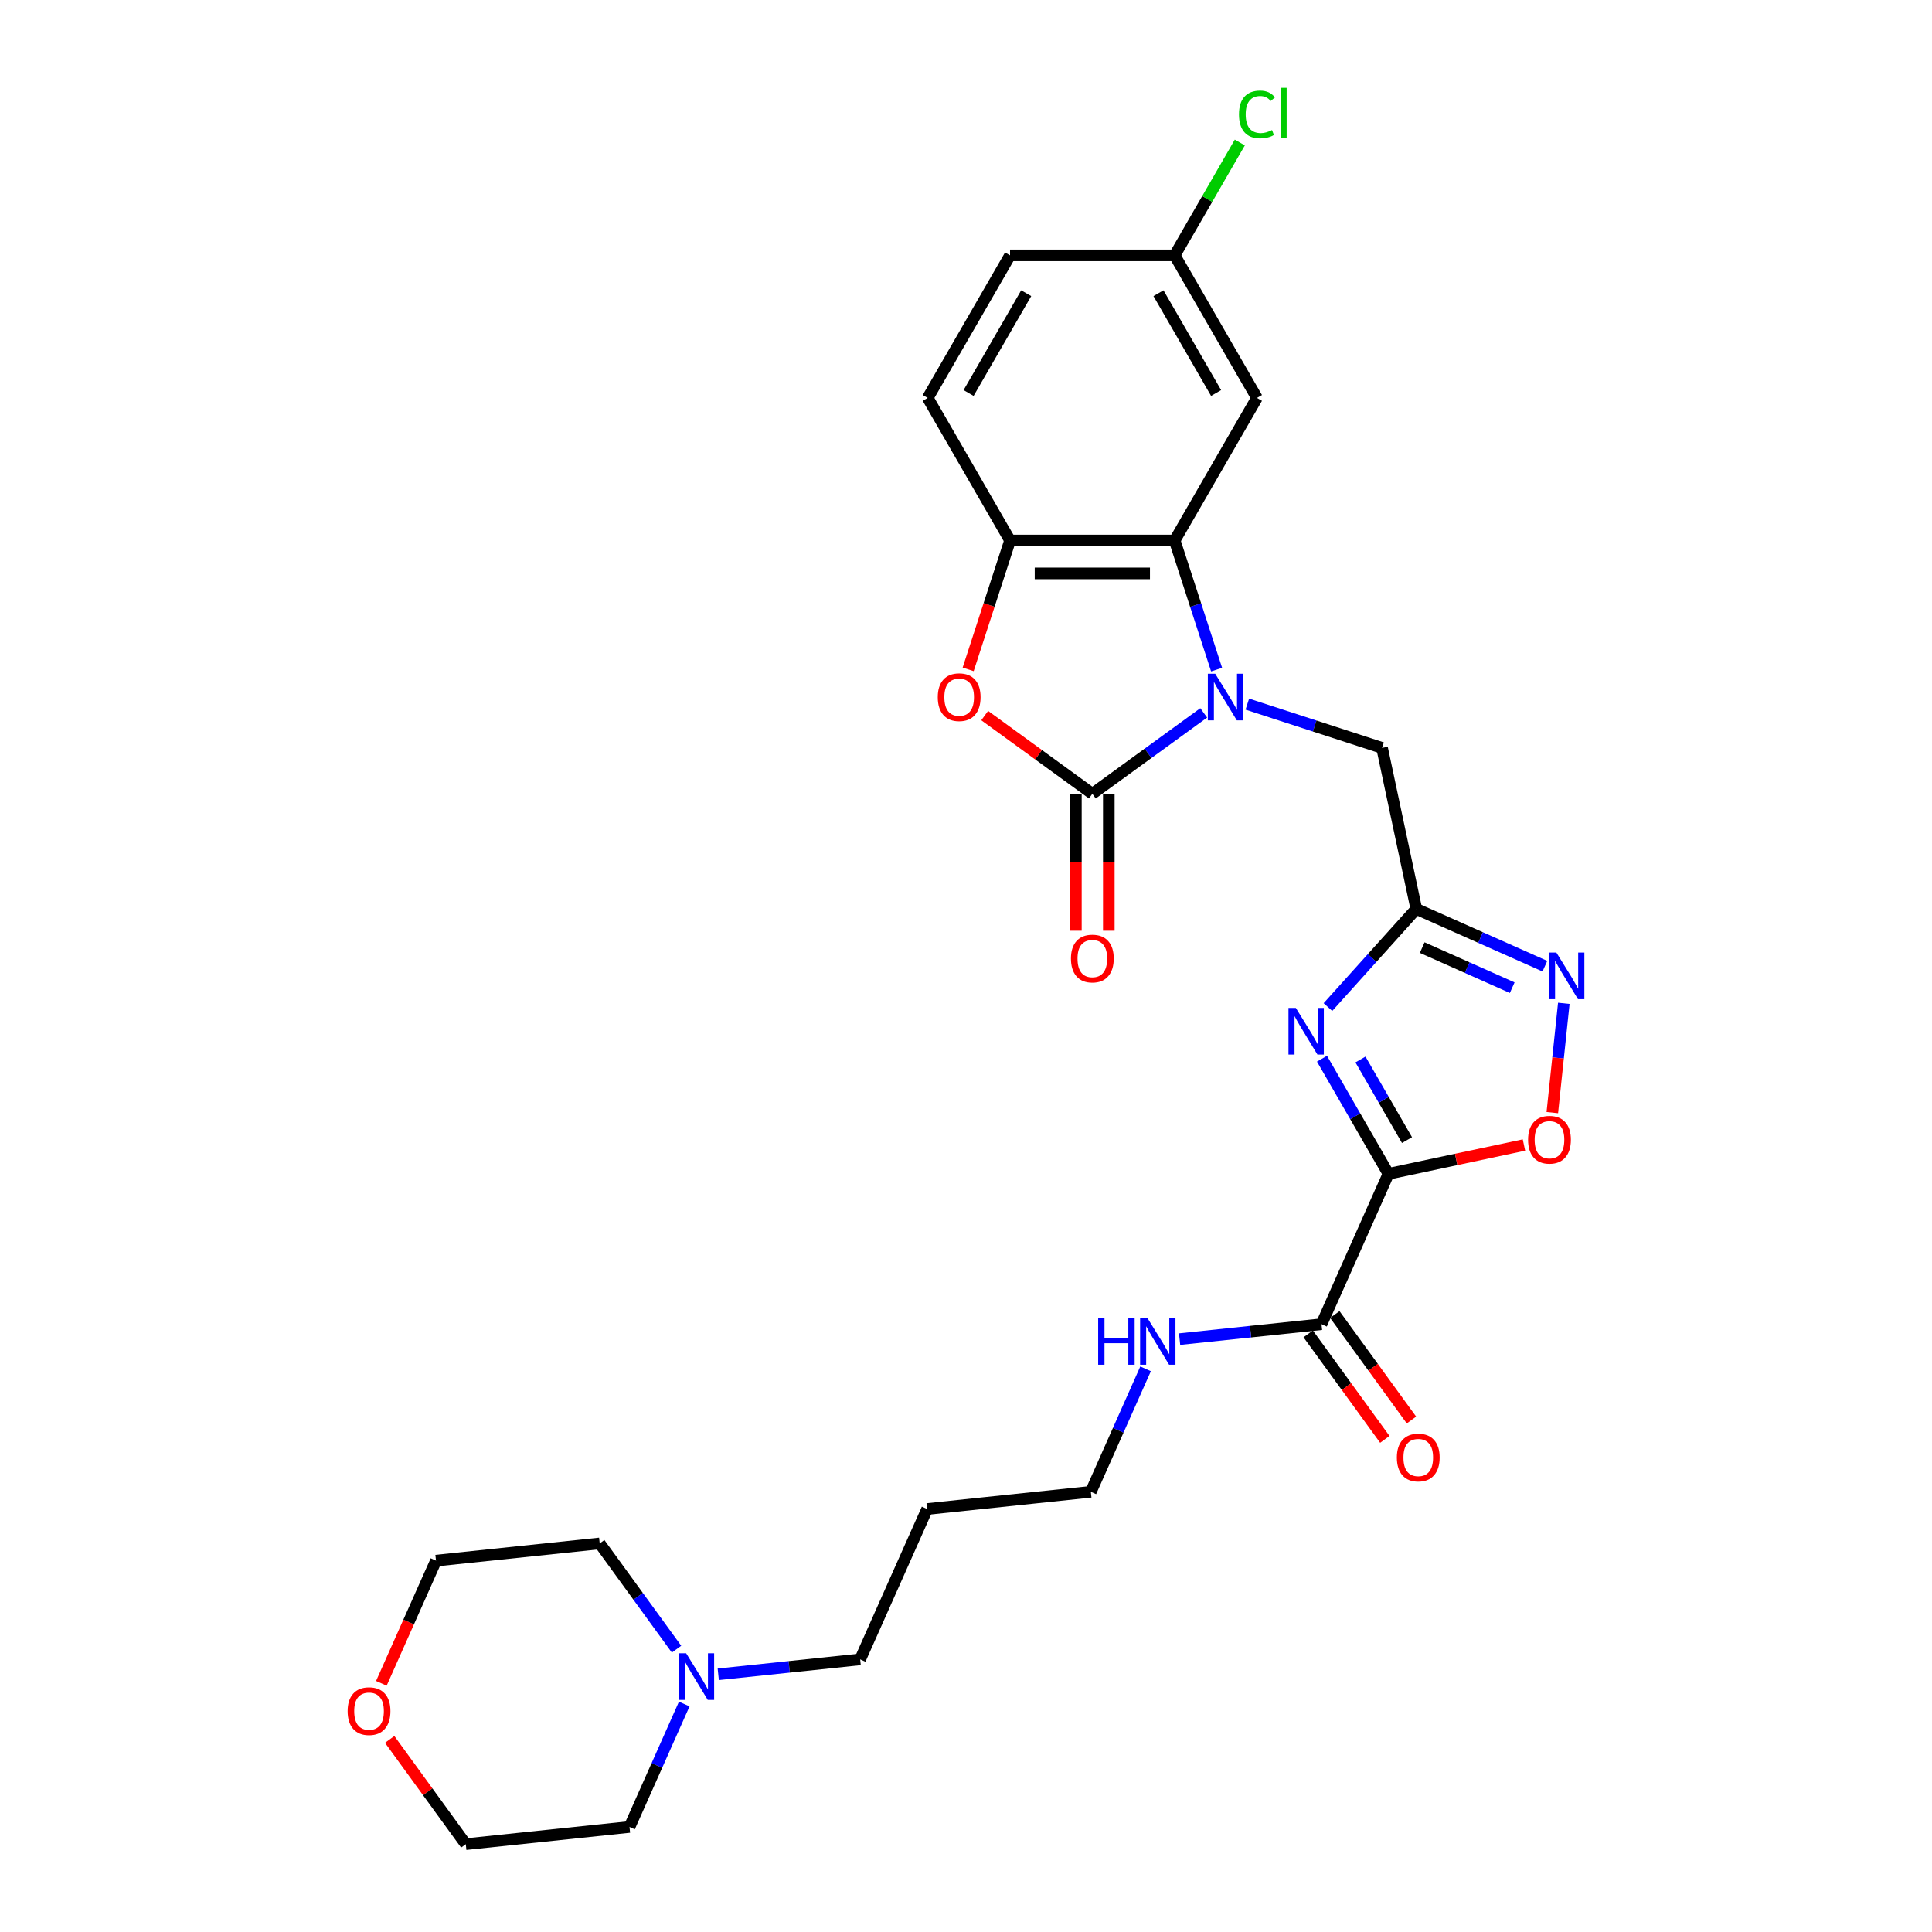 <?xml version='1.0' encoding='iso-8859-1'?>
<svg version='1.1' baseProfile='full'
              xmlns='http://www.w3.org/2000/svg'
                      xmlns:rdkit='http://www.rdkit.org/xml'
                      xmlns:xlink='http://www.w3.org/1999/xlink'
                  xml:space='preserve'
width='1000px' height='1000px' viewBox='0 0 1000 1000'>
<!-- END OF HEADER -->
<rect style='opacity:1.0;fill:#FFFFFF;stroke:none' width='1000' height='1000' x='0' y='0'> </rect>
<path class='bond-1' d='M 623.046,368.985 L 594.221,389.928' style='fill:none;fill-rule:evenodd;stroke:#0000FF;stroke-width:6px;stroke-linecap:butt;stroke-linejoin:miter;stroke-opacity:1' />
<path class='bond-1' d='M 594.221,389.928 L 565.396,410.871' style='fill:none;fill-rule:evenodd;stroke:#000000;stroke-width:6px;stroke-linecap:butt;stroke-linejoin:miter;stroke-opacity:1' />
<path class='bond-4' d='M 629.715,346.594 L 618.856,313.175' style='fill:none;fill-rule:evenodd;stroke:#0000FF;stroke-width:6px;stroke-linecap:butt;stroke-linejoin:miter;stroke-opacity:1' />
<path class='bond-4' d='M 618.856,313.175 L 607.998,279.755' style='fill:none;fill-rule:evenodd;stroke:#000000;stroke-width:6px;stroke-linecap:butt;stroke-linejoin:miter;stroke-opacity:1' />
<path class='bond-10' d='M 645.608,364.455 L 680.485,375.787' style='fill:none;fill-rule:evenodd;stroke:#0000FF;stroke-width:6px;stroke-linecap:butt;stroke-linejoin:miter;stroke-opacity:1' />
<path class='bond-10' d='M 680.485,375.787 L 715.361,387.119' style='fill:none;fill-rule:evenodd;stroke:#000000;stroke-width:6px;stroke-linecap:butt;stroke-linejoin:miter;stroke-opacity:1' />
<path class='bond-0' d='M 718.665,607.569 L 701.462,577.772' style='fill:none;fill-rule:evenodd;stroke:#000000;stroke-width:6px;stroke-linecap:butt;stroke-linejoin:miter;stroke-opacity:1' />
<path class='bond-0' d='M 701.462,577.772 L 684.259,547.975' style='fill:none;fill-rule:evenodd;stroke:#0000FF;stroke-width:6px;stroke-linecap:butt;stroke-linejoin:miter;stroke-opacity:1' />
<path class='bond-0' d='M 728.262,590.11 L 716.22,569.252' style='fill:none;fill-rule:evenodd;stroke:#000000;stroke-width:6px;stroke-linecap:butt;stroke-linejoin:miter;stroke-opacity:1' />
<path class='bond-0' d='M 716.22,569.252 L 704.178,548.394' style='fill:none;fill-rule:evenodd;stroke:#0000FF;stroke-width:6px;stroke-linecap:butt;stroke-linejoin:miter;stroke-opacity:1' />
<path class='bond-9' d='M 718.665,607.569 L 684.01,685.407' style='fill:none;fill-rule:evenodd;stroke:#000000;stroke-width:6px;stroke-linecap:butt;stroke-linejoin:miter;stroke-opacity:1' />
<path class='bond-29' d='M 718.665,607.569 L 753.733,600.115' style='fill:none;fill-rule:evenodd;stroke:#000000;stroke-width:6px;stroke-linecap:butt;stroke-linejoin:miter;stroke-opacity:1' />
<path class='bond-29' d='M 753.733,600.115 L 788.801,592.661' style='fill:none;fill-rule:evenodd;stroke:#FF0000;stroke-width:6px;stroke-linecap:butt;stroke-linejoin:miter;stroke-opacity:1' />
<path class='bond-5' d='M 565.396,410.871 L 537.533,390.628' style='fill:none;fill-rule:evenodd;stroke:#000000;stroke-width:6px;stroke-linecap:butt;stroke-linejoin:miter;stroke-opacity:1' />
<path class='bond-5' d='M 537.533,390.628 L 509.671,370.385' style='fill:none;fill-rule:evenodd;stroke:#FF0000;stroke-width:6px;stroke-linecap:butt;stroke-linejoin:miter;stroke-opacity:1' />
<path class='bond-12' d='M 556.875,410.871 L 556.875,446.307' style='fill:none;fill-rule:evenodd;stroke:#000000;stroke-width:6px;stroke-linecap:butt;stroke-linejoin:miter;stroke-opacity:1' />
<path class='bond-12' d='M 556.875,446.307 L 556.875,481.744' style='fill:none;fill-rule:evenodd;stroke:#FF0000;stroke-width:6px;stroke-linecap:butt;stroke-linejoin:miter;stroke-opacity:1' />
<path class='bond-12' d='M 573.916,410.871 L 573.916,446.307' style='fill:none;fill-rule:evenodd;stroke:#000000;stroke-width:6px;stroke-linecap:butt;stroke-linejoin:miter;stroke-opacity:1' />
<path class='bond-12' d='M 573.916,446.307 L 573.916,481.744' style='fill:none;fill-rule:evenodd;stroke:#FF0000;stroke-width:6px;stroke-linecap:butt;stroke-linejoin:miter;stroke-opacity:1' />
<path class='bond-2' d='M 687.344,521.251 L 710.21,495.856' style='fill:none;fill-rule:evenodd;stroke:#0000FF;stroke-width:6px;stroke-linecap:butt;stroke-linejoin:miter;stroke-opacity:1' />
<path class='bond-2' d='M 710.21,495.856 L 733.076,470.461' style='fill:none;fill-rule:evenodd;stroke:#000000;stroke-width:6px;stroke-linecap:butt;stroke-linejoin:miter;stroke-opacity:1' />
<path class='bond-3' d='M 733.076,470.461 L 715.361,387.119' style='fill:none;fill-rule:evenodd;stroke:#000000;stroke-width:6px;stroke-linecap:butt;stroke-linejoin:miter;stroke-opacity:1' />
<path class='bond-6' d='M 733.076,470.461 L 766.355,485.278' style='fill:none;fill-rule:evenodd;stroke:#000000;stroke-width:6px;stroke-linecap:butt;stroke-linejoin:miter;stroke-opacity:1' />
<path class='bond-6' d='M 766.355,485.278 L 799.633,500.094' style='fill:none;fill-rule:evenodd;stroke:#0000FF;stroke-width:6px;stroke-linecap:butt;stroke-linejoin:miter;stroke-opacity:1' />
<path class='bond-6' d='M 736.129,490.474 L 759.423,500.845' style='fill:none;fill-rule:evenodd;stroke:#000000;stroke-width:6px;stroke-linecap:butt;stroke-linejoin:miter;stroke-opacity:1' />
<path class='bond-6' d='M 759.423,500.845 L 782.718,511.217' style='fill:none;fill-rule:evenodd;stroke:#0000FF;stroke-width:6px;stroke-linecap:butt;stroke-linejoin:miter;stroke-opacity:1' />
<path class='bond-8' d='M 607.998,279.755 L 522.794,279.755' style='fill:none;fill-rule:evenodd;stroke:#000000;stroke-width:6px;stroke-linecap:butt;stroke-linejoin:miter;stroke-opacity:1' />
<path class='bond-8' d='M 595.217,296.796 L 535.574,296.796' style='fill:none;fill-rule:evenodd;stroke:#000000;stroke-width:6px;stroke-linecap:butt;stroke-linejoin:miter;stroke-opacity:1' />
<path class='bond-11' d='M 607.998,279.755 L 650.6,205.966' style='fill:none;fill-rule:evenodd;stroke:#000000;stroke-width:6px;stroke-linecap:butt;stroke-linejoin:miter;stroke-opacity:1' />
<path class='bond-28' d='M 501.121,346.458 L 511.957,313.107' style='fill:none;fill-rule:evenodd;stroke:#FF0000;stroke-width:6px;stroke-linecap:butt;stroke-linejoin:miter;stroke-opacity:1' />
<path class='bond-28' d='M 511.957,313.107 L 522.794,279.755' style='fill:none;fill-rule:evenodd;stroke:#000000;stroke-width:6px;stroke-linecap:butt;stroke-linejoin:miter;stroke-opacity:1' />
<path class='bond-7' d='M 809.422,519.312 L 806.449,547.596' style='fill:none;fill-rule:evenodd;stroke:#0000FF;stroke-width:6px;stroke-linecap:butt;stroke-linejoin:miter;stroke-opacity:1' />
<path class='bond-7' d='M 806.449,547.596 L 803.476,575.88' style='fill:none;fill-rule:evenodd;stroke:#FF0000;stroke-width:6px;stroke-linecap:butt;stroke-linejoin:miter;stroke-opacity:1' />
<path class='bond-15' d='M 522.794,279.755 L 480.191,205.966' style='fill:none;fill-rule:evenodd;stroke:#000000;stroke-width:6px;stroke-linecap:butt;stroke-linejoin:miter;stroke-opacity:1' />
<path class='bond-14' d='M 677.117,690.415 L 696.951,717.715' style='fill:none;fill-rule:evenodd;stroke:#000000;stroke-width:6px;stroke-linecap:butt;stroke-linejoin:miter;stroke-opacity:1' />
<path class='bond-14' d='M 696.951,717.715 L 716.786,745.015' style='fill:none;fill-rule:evenodd;stroke:#FF0000;stroke-width:6px;stroke-linecap:butt;stroke-linejoin:miter;stroke-opacity:1' />
<path class='bond-14' d='M 690.903,680.399 L 710.738,707.699' style='fill:none;fill-rule:evenodd;stroke:#000000;stroke-width:6px;stroke-linecap:butt;stroke-linejoin:miter;stroke-opacity:1' />
<path class='bond-14' d='M 710.738,707.699 L 730.572,734.999' style='fill:none;fill-rule:evenodd;stroke:#FF0000;stroke-width:6px;stroke-linecap:butt;stroke-linejoin:miter;stroke-opacity:1' />
<path class='bond-16' d='M 684.01,685.407 L 647.282,689.267' style='fill:none;fill-rule:evenodd;stroke:#000000;stroke-width:6px;stroke-linecap:butt;stroke-linejoin:miter;stroke-opacity:1' />
<path class='bond-16' d='M 647.282,689.267 L 610.553,693.127' style='fill:none;fill-rule:evenodd;stroke:#0000FF;stroke-width:6px;stroke-linecap:butt;stroke-linejoin:miter;stroke-opacity:1' />
<path class='bond-18' d='M 650.6,205.966 L 607.998,132.177' style='fill:none;fill-rule:evenodd;stroke:#000000;stroke-width:6px;stroke-linecap:butt;stroke-linejoin:miter;stroke-opacity:1' />
<path class='bond-18' d='M 629.452,203.418 L 599.63,151.766' style='fill:none;fill-rule:evenodd;stroke:#000000;stroke-width:6px;stroke-linecap:butt;stroke-linejoin:miter;stroke-opacity:1' />
<path class='bond-13' d='M 371.767,866.616 L 408.496,862.755' style='fill:none;fill-rule:evenodd;stroke:#0000FF;stroke-width:6px;stroke-linecap:butt;stroke-linejoin:miter;stroke-opacity:1' />
<path class='bond-13' d='M 408.496,862.755 L 445.224,858.895' style='fill:none;fill-rule:evenodd;stroke:#000000;stroke-width:6px;stroke-linecap:butt;stroke-linejoin:miter;stroke-opacity:1' />
<path class='bond-23' d='M 354.166,881.996 L 339.999,913.818' style='fill:none;fill-rule:evenodd;stroke:#0000FF;stroke-width:6px;stroke-linecap:butt;stroke-linejoin:miter;stroke-opacity:1' />
<path class='bond-23' d='M 339.999,913.818 L 325.831,945.639' style='fill:none;fill-rule:evenodd;stroke:#000000;stroke-width:6px;stroke-linecap:butt;stroke-linejoin:miter;stroke-opacity:1' />
<path class='bond-24' d='M 350.173,853.606 L 330.289,826.238' style='fill:none;fill-rule:evenodd;stroke:#0000FF;stroke-width:6px;stroke-linecap:butt;stroke-linejoin:miter;stroke-opacity:1' />
<path class='bond-24' d='M 330.289,826.238 L 310.405,798.87' style='fill:none;fill-rule:evenodd;stroke:#000000;stroke-width:6px;stroke-linecap:butt;stroke-linejoin:miter;stroke-opacity:1' />
<path class='bond-30' d='M 480.191,205.966 L 522.794,132.177' style='fill:none;fill-rule:evenodd;stroke:#000000;stroke-width:6px;stroke-linecap:butt;stroke-linejoin:miter;stroke-opacity:1' />
<path class='bond-30' d='M 501.34,203.418 L 531.161,151.766' style='fill:none;fill-rule:evenodd;stroke:#000000;stroke-width:6px;stroke-linecap:butt;stroke-linejoin:miter;stroke-opacity:1' />
<path class='bond-25' d='M 592.952,708.508 L 578.785,740.33' style='fill:none;fill-rule:evenodd;stroke:#0000FF;stroke-width:6px;stroke-linecap:butt;stroke-linejoin:miter;stroke-opacity:1' />
<path class='bond-25' d='M 578.785,740.33 L 564.617,772.151' style='fill:none;fill-rule:evenodd;stroke:#000000;stroke-width:6px;stroke-linecap:butt;stroke-linejoin:miter;stroke-opacity:1' />
<path class='bond-17' d='M 197.392,871.283 L 211.53,839.529' style='fill:none;fill-rule:evenodd;stroke:#FF0000;stroke-width:6px;stroke-linecap:butt;stroke-linejoin:miter;stroke-opacity:1' />
<path class='bond-17' d='M 211.53,839.529 L 225.667,807.776' style='fill:none;fill-rule:evenodd;stroke:#000000;stroke-width:6px;stroke-linecap:butt;stroke-linejoin:miter;stroke-opacity:1' />
<path class='bond-31' d='M 201.696,900.32 L 221.395,927.433' style='fill:none;fill-rule:evenodd;stroke:#FF0000;stroke-width:6px;stroke-linecap:butt;stroke-linejoin:miter;stroke-opacity:1' />
<path class='bond-31' d='M 221.395,927.433 L 241.093,954.545' style='fill:none;fill-rule:evenodd;stroke:#000000;stroke-width:6px;stroke-linecap:butt;stroke-linejoin:miter;stroke-opacity:1' />
<path class='bond-19' d='M 607.998,132.177 L 522.794,132.177' style='fill:none;fill-rule:evenodd;stroke:#000000;stroke-width:6px;stroke-linecap:butt;stroke-linejoin:miter;stroke-opacity:1' />
<path class='bond-20' d='M 607.998,132.177 L 624.862,102.968' style='fill:none;fill-rule:evenodd;stroke:#000000;stroke-width:6px;stroke-linecap:butt;stroke-linejoin:miter;stroke-opacity:1' />
<path class='bond-20' d='M 624.862,102.968 L 641.725,73.759' style='fill:none;fill-rule:evenodd;stroke:#00CC00;stroke-width:6px;stroke-linecap:butt;stroke-linejoin:miter;stroke-opacity:1' />
<path class='bond-21' d='M 445.224,858.895 L 479.879,781.057' style='fill:none;fill-rule:evenodd;stroke:#000000;stroke-width:6px;stroke-linecap:butt;stroke-linejoin:miter;stroke-opacity:1' />
<path class='bond-22' d='M 479.879,781.057 L 564.617,772.151' style='fill:none;fill-rule:evenodd;stroke:#000000;stroke-width:6px;stroke-linecap:butt;stroke-linejoin:miter;stroke-opacity:1' />
<path class='bond-27' d='M 325.831,945.639 L 241.093,954.545' style='fill:none;fill-rule:evenodd;stroke:#000000;stroke-width:6px;stroke-linecap:butt;stroke-linejoin:miter;stroke-opacity:1' />
<path class='bond-26' d='M 310.405,798.87 L 225.667,807.776' style='fill:none;fill-rule:evenodd;stroke:#000000;stroke-width:6px;stroke-linecap:butt;stroke-linejoin:miter;stroke-opacity:1' />
<path  class='atom-0' d='M 628.993 348.724
L 636.9 361.505
Q 637.684 362.766, 638.945 365.05
Q 640.206 367.333, 640.274 367.469
L 640.274 348.724
L 643.478 348.724
L 643.478 372.854
L 640.172 372.854
L 631.686 358.881
Q 630.698 357.245, 629.641 355.37
Q 628.619 353.496, 628.312 352.916
L 628.312 372.854
L 625.176 372.854
L 625.176 348.724
L 628.993 348.724
' fill='#0000FF'/>
<path  class='atom-3' d='M 670.73 521.715
L 678.637 534.496
Q 679.42 535.757, 680.681 538.04
Q 681.942 540.324, 682.011 540.46
L 682.011 521.715
L 685.214 521.715
L 685.214 545.845
L 681.908 545.845
L 673.422 531.872
Q 672.434 530.236, 671.377 528.361
Q 670.355 526.487, 670.048 525.907
L 670.048 545.845
L 666.912 545.845
L 666.912 521.715
L 670.73 521.715
' fill='#0000FF'/>
<path  class='atom-6' d='M 485.387 360.857
Q 485.387 355.064, 488.25 351.826
Q 491.113 348.588, 496.464 348.588
Q 501.815 348.588, 504.678 351.826
Q 507.541 355.064, 507.541 360.857
Q 507.541 366.72, 504.644 370.06
Q 501.747 373.365, 496.464 373.365
Q 491.147 373.365, 488.25 370.06
Q 485.387 366.754, 485.387 360.857
M 496.464 370.639
Q 500.145 370.639, 502.122 368.185
Q 504.132 365.697, 504.132 360.857
Q 504.132 356.12, 502.122 353.734
Q 500.145 351.315, 496.464 351.315
Q 492.783 351.315, 490.772 353.7
Q 488.796 356.086, 488.796 360.857
Q 488.796 365.731, 490.772 368.185
Q 492.783 370.639, 496.464 370.639
' fill='#FF0000'/>
<path  class='atom-7' d='M 805.58 493.052
L 813.487 505.832
Q 814.271 507.093, 815.532 509.377
Q 816.793 511.66, 816.861 511.797
L 816.861 493.052
L 820.065 493.052
L 820.065 517.182
L 816.759 517.182
L 808.273 503.208
Q 807.284 501.572, 806.228 499.698
Q 805.205 497.823, 804.899 497.244
L 804.899 517.182
L 801.763 517.182
L 801.763 493.052
L 805.58 493.052
' fill='#0000FF'/>
<path  class='atom-8' d='M 790.931 589.922
Q 790.931 584.128, 793.794 580.891
Q 796.657 577.653, 802.008 577.653
Q 807.359 577.653, 810.221 580.891
Q 813.084 584.128, 813.084 589.922
Q 813.084 595.784, 810.187 599.124
Q 807.29 602.43, 802.008 602.43
Q 796.691 602.43, 793.794 599.124
Q 790.931 595.818, 790.931 589.922
M 802.008 599.704
Q 805.689 599.704, 807.665 597.25
Q 809.676 594.762, 809.676 589.922
Q 809.676 585.185, 807.665 582.799
Q 805.689 580.379, 802.008 580.379
Q 798.327 580.379, 796.316 582.765
Q 794.339 585.151, 794.339 589.922
Q 794.339 594.796, 796.316 597.25
Q 798.327 599.704, 802.008 599.704
' fill='#FF0000'/>
<path  class='atom-13' d='M 554.319 496.143
Q 554.319 490.349, 557.182 487.112
Q 560.045 483.874, 565.396 483.874
Q 570.746 483.874, 573.609 487.112
Q 576.472 490.349, 576.472 496.143
Q 576.472 502.005, 573.575 505.345
Q 570.678 508.651, 565.396 508.651
Q 560.079 508.651, 557.182 505.345
Q 554.319 502.039, 554.319 496.143
M 565.396 505.925
Q 569.076 505.925, 571.053 503.471
Q 573.064 500.983, 573.064 496.143
Q 573.064 491.406, 571.053 489.02
Q 569.076 486.6, 565.396 486.6
Q 561.715 486.6, 559.704 488.986
Q 557.727 491.372, 557.727 496.143
Q 557.727 501.017, 559.704 503.471
Q 561.715 505.925, 565.396 505.925
' fill='#FF0000'/>
<path  class='atom-14' d='M 355.153 855.736
L 363.06 868.517
Q 363.843 869.778, 365.104 872.062
Q 366.365 874.345, 366.434 874.481
L 366.434 855.736
L 369.637 855.736
L 369.637 879.866
L 366.331 879.866
L 357.845 865.893
Q 356.857 864.257, 355.8 862.382
Q 354.778 860.508, 354.471 859.928
L 354.471 879.866
L 351.335 879.866
L 351.335 855.736
L 355.153 855.736
' fill='#0000FF'/>
<path  class='atom-15' d='M 723.015 754.407
Q 723.015 748.613, 725.878 745.375
Q 728.741 742.137, 734.092 742.137
Q 739.442 742.137, 742.305 745.375
Q 745.168 748.613, 745.168 754.407
Q 745.168 760.269, 742.271 763.609
Q 739.374 766.915, 734.092 766.915
Q 728.775 766.915, 725.878 763.609
Q 723.015 760.303, 723.015 754.407
M 734.092 764.188
Q 737.772 764.188, 739.749 761.734
Q 741.76 759.246, 741.76 754.407
Q 741.76 749.669, 739.749 747.284
Q 737.772 744.864, 734.092 744.864
Q 730.411 744.864, 728.4 747.249
Q 726.423 749.635, 726.423 754.407
Q 726.423 759.28, 728.4 761.734
Q 730.411 764.188, 734.092 764.188
' fill='#FF0000'/>
<path  class='atom-17' d='M 568.412 682.248
L 571.683 682.248
L 571.683 692.507
L 584.021 692.507
L 584.021 682.248
L 587.293 682.248
L 587.293 706.378
L 584.021 706.378
L 584.021 695.233
L 571.683 695.233
L 571.683 706.378
L 568.412 706.378
L 568.412 682.248
' fill='#0000FF'/>
<path  class='atom-17' d='M 593.939 682.248
L 601.846 695.029
Q 602.629 696.29, 603.891 698.573
Q 605.152 700.857, 605.22 700.993
L 605.22 682.248
L 608.423 682.248
L 608.423 706.378
L 605.117 706.378
L 596.631 692.405
Q 595.643 690.769, 594.586 688.894
Q 593.564 687.02, 593.257 686.44
L 593.257 706.378
L 590.122 706.378
L 590.122 682.248
L 593.939 682.248
' fill='#0000FF'/>
<path  class='atom-18' d='M 179.935 885.682
Q 179.935 879.888, 182.798 876.65
Q 185.661 873.413, 191.012 873.413
Q 196.362 873.413, 199.225 876.65
Q 202.088 879.888, 202.088 885.682
Q 202.088 891.544, 199.191 894.884
Q 196.294 898.19, 191.012 898.19
Q 185.695 898.19, 182.798 894.884
Q 179.935 891.578, 179.935 885.682
M 191.012 895.463
Q 194.692 895.463, 196.669 893.01
Q 198.68 890.522, 198.68 885.682
Q 198.68 880.945, 196.669 878.559
Q 194.692 876.139, 191.012 876.139
Q 187.331 876.139, 185.32 878.525
Q 183.343 880.911, 183.343 885.682
Q 183.343 890.556, 185.32 893.01
Q 187.331 895.463, 191.012 895.463
' fill='#FF0000'/>
<path  class='atom-21' d='M 641.295 59.224
Q 641.295 53.225, 644.09 50.09
Q 646.919 46.92, 652.27 46.92
Q 657.246 46.92, 659.904 50.431
L 657.655 52.271
Q 655.712 49.715, 652.27 49.715
Q 648.623 49.715, 646.68 52.169
Q 644.772 54.588, 644.772 59.224
Q 644.772 63.995, 646.749 66.449
Q 648.759 68.903, 652.645 68.903
Q 655.303 68.903, 658.404 67.301
L 659.359 69.857
Q 658.098 70.675, 656.189 71.152
Q 654.281 71.629, 652.168 71.629
Q 646.919 71.629, 644.09 68.426
Q 641.295 65.222, 641.295 59.224
' fill='#00CC00'/>
<path  class='atom-21' d='M 662.835 45.455
L 665.971 45.455
L 665.971 71.323
L 662.835 71.323
L 662.835 45.455
' fill='#00CC00'/>
</svg>
